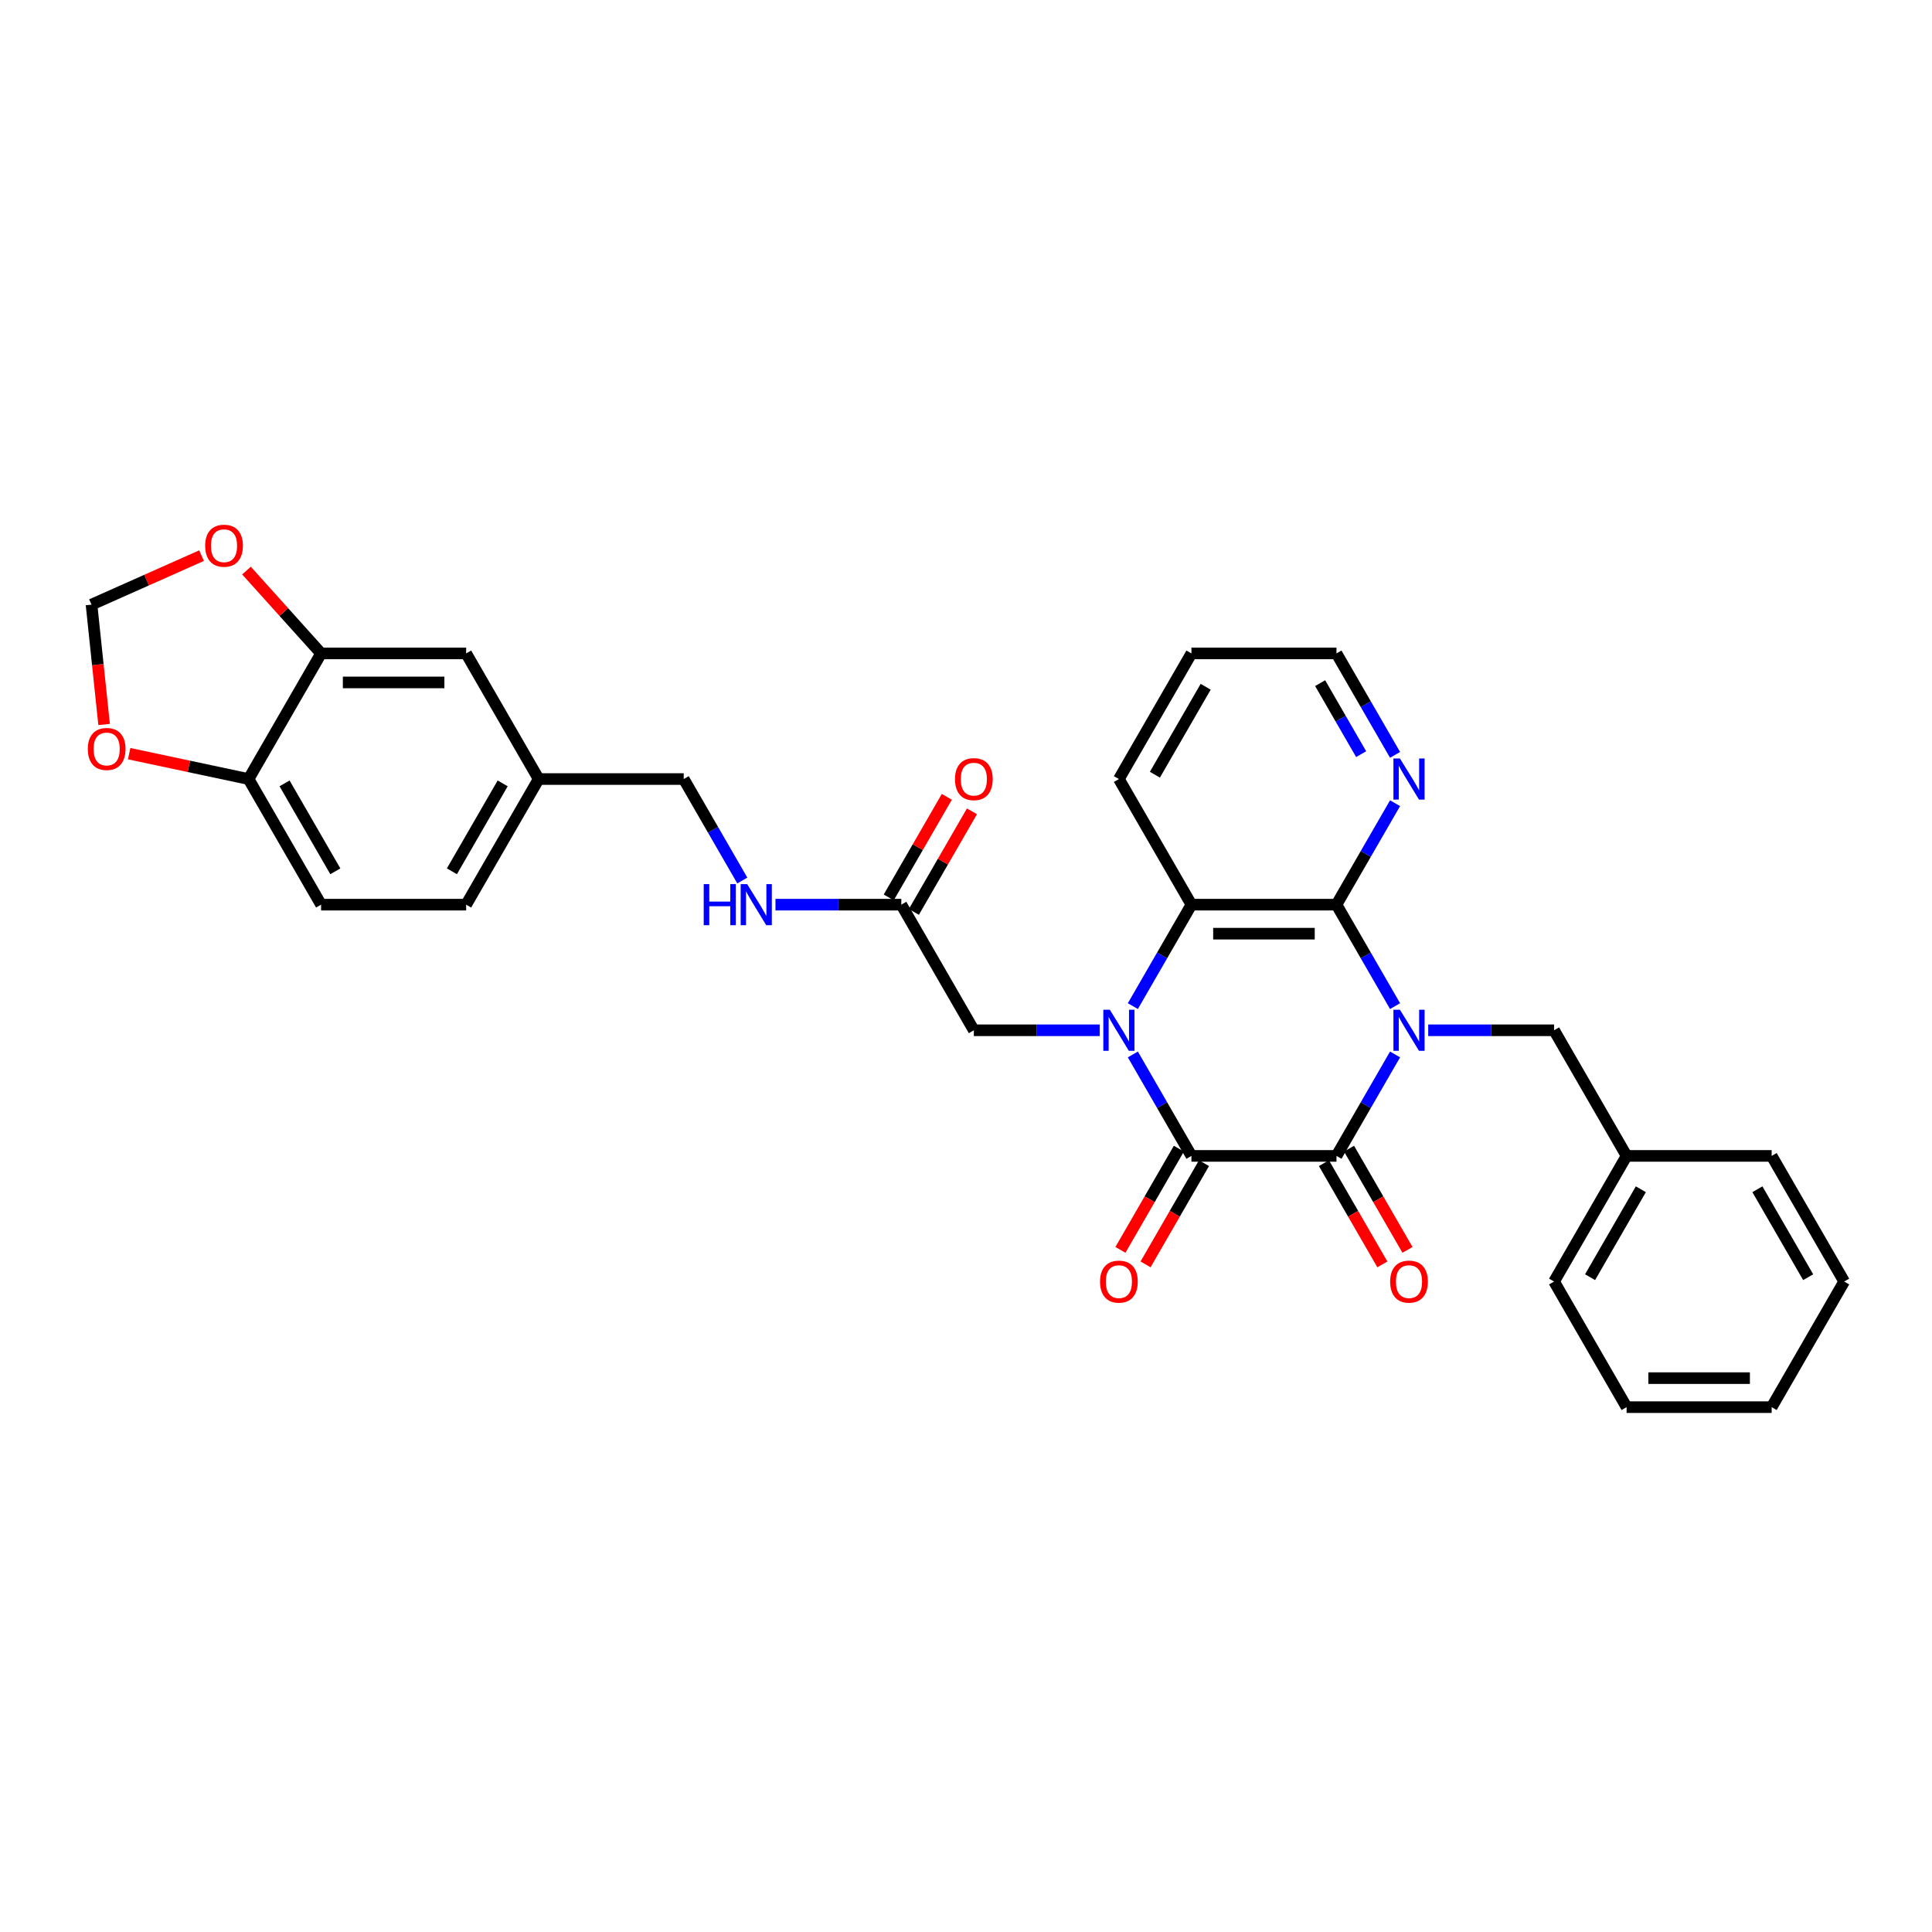 <?xml version='1.0' encoding='iso-8859-1'?>
<svg version='1.1' baseProfile='full'
              xmlns='http://www.w3.org/2000/svg'
                      xmlns:rdkit='http://www.rdkit.org/xml'
                      xmlns:xlink='http://www.w3.org/1999/xlink'
                  xml:space='preserve'
width='1000px' height='1000px' viewBox='0 0 1000 1000'>
<!-- END OF HEADER -->
<rect style='opacity:1.0;fill:#FFFFFF;stroke:none' width='1000' height='1000' x='0' y='0'> </rect>
<path class='bond-1' d='M 722.081,545.782 L 706.922,572.039' style='fill:none;fill-rule:evenodd;stroke:#0000FF;stroke-width:6px;stroke-linecap:butt;stroke-linejoin:miter;stroke-opacity:1' />
<path class='bond-1' d='M 706.922,572.039 L 691.762,598.296' style='fill:none;fill-rule:evenodd;stroke:#000000;stroke-width:6px;stroke-linecap:butt;stroke-linejoin:miter;stroke-opacity:1' />
<path class='bond-3' d='M 722.081,520.765 L 706.922,494.509' style='fill:none;fill-rule:evenodd;stroke:#0000FF;stroke-width:6px;stroke-linecap:butt;stroke-linejoin:miter;stroke-opacity:1' />
<path class='bond-3' d='M 706.922,494.509 L 691.762,468.252' style='fill:none;fill-rule:evenodd;stroke:#000000;stroke-width:6px;stroke-linecap:butt;stroke-linejoin:miter;stroke-opacity:1' />
<path class='bond-6' d='M 739.243,533.274 L 771.814,533.274' style='fill:none;fill-rule:evenodd;stroke:#0000FF;stroke-width:6px;stroke-linecap:butt;stroke-linejoin:miter;stroke-opacity:1' />
<path class='bond-6' d='M 771.814,533.274 L 804.384,533.274' style='fill:none;fill-rule:evenodd;stroke:#000000;stroke-width:6px;stroke-linecap:butt;stroke-linejoin:miter;stroke-opacity:1' />
<path class='bond-0' d='M 586.363,520.765 L 601.522,494.509' style='fill:none;fill-rule:evenodd;stroke:#0000FF;stroke-width:6px;stroke-linecap:butt;stroke-linejoin:miter;stroke-opacity:1' />
<path class='bond-0' d='M 601.522,494.509 L 616.681,468.252' style='fill:none;fill-rule:evenodd;stroke:#000000;stroke-width:6px;stroke-linecap:butt;stroke-linejoin:miter;stroke-opacity:1' />
<path class='bond-5' d='M 569.2,533.274 L 536.63,533.274' style='fill:none;fill-rule:evenodd;stroke:#0000FF;stroke-width:6px;stroke-linecap:butt;stroke-linejoin:miter;stroke-opacity:1' />
<path class='bond-5' d='M 536.63,533.274 L 504.06,533.274' style='fill:none;fill-rule:evenodd;stroke:#000000;stroke-width:6px;stroke-linecap:butt;stroke-linejoin:miter;stroke-opacity:1' />
<path class='bond-32' d='M 586.363,545.782 L 601.522,572.039' style='fill:none;fill-rule:evenodd;stroke:#0000FF;stroke-width:6px;stroke-linecap:butt;stroke-linejoin:miter;stroke-opacity:1' />
<path class='bond-32' d='M 601.522,572.039 L 616.681,598.296' style='fill:none;fill-rule:evenodd;stroke:#000000;stroke-width:6px;stroke-linecap:butt;stroke-linejoin:miter;stroke-opacity:1' />
<path class='bond-2' d='M 691.762,598.296 L 616.681,598.296' style='fill:none;fill-rule:evenodd;stroke:#000000;stroke-width:6px;stroke-linecap:butt;stroke-linejoin:miter;stroke-opacity:1' />
<path class='bond-10' d='M 685.26,602.05 L 700.385,628.247' style='fill:none;fill-rule:evenodd;stroke:#000000;stroke-width:6px;stroke-linecap:butt;stroke-linejoin:miter;stroke-opacity:1' />
<path class='bond-10' d='M 700.385,628.247 L 715.509,654.443' style='fill:none;fill-rule:evenodd;stroke:#FF0000;stroke-width:6px;stroke-linecap:butt;stroke-linejoin:miter;stroke-opacity:1' />
<path class='bond-10' d='M 698.264,594.542 L 713.389,620.738' style='fill:none;fill-rule:evenodd;stroke:#000000;stroke-width:6px;stroke-linecap:butt;stroke-linejoin:miter;stroke-opacity:1' />
<path class='bond-10' d='M 713.389,620.738 L 728.514,646.935' style='fill:none;fill-rule:evenodd;stroke:#FF0000;stroke-width:6px;stroke-linecap:butt;stroke-linejoin:miter;stroke-opacity:1' />
<path class='bond-11' d='M 610.179,594.542 L 595.054,620.738' style='fill:none;fill-rule:evenodd;stroke:#000000;stroke-width:6px;stroke-linecap:butt;stroke-linejoin:miter;stroke-opacity:1' />
<path class='bond-11' d='M 595.054,620.738 L 579.93,646.935' style='fill:none;fill-rule:evenodd;stroke:#FF0000;stroke-width:6px;stroke-linecap:butt;stroke-linejoin:miter;stroke-opacity:1' />
<path class='bond-11' d='M 623.183,602.05 L 608.059,628.247' style='fill:none;fill-rule:evenodd;stroke:#000000;stroke-width:6px;stroke-linecap:butt;stroke-linejoin:miter;stroke-opacity:1' />
<path class='bond-11' d='M 608.059,628.247 L 592.934,654.443' style='fill:none;fill-rule:evenodd;stroke:#FF0000;stroke-width:6px;stroke-linecap:butt;stroke-linejoin:miter;stroke-opacity:1' />
<path class='bond-4' d='M 691.762,468.252 L 616.681,468.252' style='fill:none;fill-rule:evenodd;stroke:#000000;stroke-width:6px;stroke-linecap:butt;stroke-linejoin:miter;stroke-opacity:1' />
<path class='bond-4' d='M 680.5,483.268 L 627.943,483.268' style='fill:none;fill-rule:evenodd;stroke:#000000;stroke-width:6px;stroke-linecap:butt;stroke-linejoin:miter;stroke-opacity:1' />
<path class='bond-7' d='M 691.762,468.252 L 706.922,441.995' style='fill:none;fill-rule:evenodd;stroke:#000000;stroke-width:6px;stroke-linecap:butt;stroke-linejoin:miter;stroke-opacity:1' />
<path class='bond-7' d='M 706.922,441.995 L 722.081,415.738' style='fill:none;fill-rule:evenodd;stroke:#0000FF;stroke-width:6px;stroke-linecap:butt;stroke-linejoin:miter;stroke-opacity:1' />
<path class='bond-24' d='M 616.681,468.252 L 579.141,403.23' style='fill:none;fill-rule:evenodd;stroke:#000000;stroke-width:6px;stroke-linecap:butt;stroke-linejoin:miter;stroke-opacity:1' />
<path class='bond-9' d='M 504.06,533.274 L 466.519,468.252' style='fill:none;fill-rule:evenodd;stroke:#000000;stroke-width:6px;stroke-linecap:butt;stroke-linejoin:miter;stroke-opacity:1' />
<path class='bond-22' d='M 804.384,533.274 L 841.924,598.296' style='fill:none;fill-rule:evenodd;stroke:#000000;stroke-width:6px;stroke-linecap:butt;stroke-linejoin:miter;stroke-opacity:1' />
<path class='bond-25' d='M 722.081,390.721 L 706.922,364.465' style='fill:none;fill-rule:evenodd;stroke:#0000FF;stroke-width:6px;stroke-linecap:butt;stroke-linejoin:miter;stroke-opacity:1' />
<path class='bond-25' d='M 706.922,364.465 L 691.762,338.208' style='fill:none;fill-rule:evenodd;stroke:#000000;stroke-width:6px;stroke-linecap:butt;stroke-linejoin:miter;stroke-opacity:1' />
<path class='bond-25' d='M 704.529,390.352 L 693.917,371.973' style='fill:none;fill-rule:evenodd;stroke:#0000FF;stroke-width:6px;stroke-linecap:butt;stroke-linejoin:miter;stroke-opacity:1' />
<path class='bond-25' d='M 693.917,371.973 L 683.306,353.593' style='fill:none;fill-rule:evenodd;stroke:#000000;stroke-width:6px;stroke-linecap:butt;stroke-linejoin:miter;stroke-opacity:1' />
<path class='bond-8' d='M 166.196,338.208 L 241.277,338.208' style='fill:none;fill-rule:evenodd;stroke:#000000;stroke-width:6px;stroke-linecap:butt;stroke-linejoin:miter;stroke-opacity:1' />
<path class='bond-8' d='M 177.458,353.224 L 230.015,353.224' style='fill:none;fill-rule:evenodd;stroke:#000000;stroke-width:6px;stroke-linecap:butt;stroke-linejoin:miter;stroke-opacity:1' />
<path class='bond-13' d='M 166.196,338.208 L 146.895,316.772' style='fill:none;fill-rule:evenodd;stroke:#000000;stroke-width:6px;stroke-linecap:butt;stroke-linejoin:miter;stroke-opacity:1' />
<path class='bond-13' d='M 146.895,316.772 L 127.594,295.337' style='fill:none;fill-rule:evenodd;stroke:#FF0000;stroke-width:6px;stroke-linecap:butt;stroke-linejoin:miter;stroke-opacity:1' />
<path class='bond-35' d='M 166.196,338.208 L 128.655,403.23' style='fill:none;fill-rule:evenodd;stroke:#000000;stroke-width:6px;stroke-linecap:butt;stroke-linejoin:miter;stroke-opacity:1' />
<path class='bond-16' d='M 466.519,468.252 L 433.949,468.252' style='fill:none;fill-rule:evenodd;stroke:#000000;stroke-width:6px;stroke-linecap:butt;stroke-linejoin:miter;stroke-opacity:1' />
<path class='bond-16' d='M 433.949,468.252 L 401.379,468.252' style='fill:none;fill-rule:evenodd;stroke:#0000FF;stroke-width:6px;stroke-linecap:butt;stroke-linejoin:miter;stroke-opacity:1' />
<path class='bond-18' d='M 473.022,472.006 L 488.051,445.974' style='fill:none;fill-rule:evenodd;stroke:#000000;stroke-width:6px;stroke-linecap:butt;stroke-linejoin:miter;stroke-opacity:1' />
<path class='bond-18' d='M 488.051,445.974 L 503.08,419.943' style='fill:none;fill-rule:evenodd;stroke:#FF0000;stroke-width:6px;stroke-linecap:butt;stroke-linejoin:miter;stroke-opacity:1' />
<path class='bond-18' d='M 460.017,464.498 L 475.047,438.466' style='fill:none;fill-rule:evenodd;stroke:#000000;stroke-width:6px;stroke-linecap:butt;stroke-linejoin:miter;stroke-opacity:1' />
<path class='bond-18' d='M 475.047,438.466 L 490.076,412.435' style='fill:none;fill-rule:evenodd;stroke:#FF0000;stroke-width:6px;stroke-linecap:butt;stroke-linejoin:miter;stroke-opacity:1' />
<path class='bond-12' d='M 128.655,403.23 L 166.196,468.252' style='fill:none;fill-rule:evenodd;stroke:#000000;stroke-width:6px;stroke-linecap:butt;stroke-linejoin:miter;stroke-opacity:1' />
<path class='bond-12' d='M 147.291,405.475 L 173.569,450.99' style='fill:none;fill-rule:evenodd;stroke:#000000;stroke-width:6px;stroke-linecap:butt;stroke-linejoin:miter;stroke-opacity:1' />
<path class='bond-14' d='M 128.655,403.23 L 97.754,396.662' style='fill:none;fill-rule:evenodd;stroke:#000000;stroke-width:6px;stroke-linecap:butt;stroke-linejoin:miter;stroke-opacity:1' />
<path class='bond-14' d='M 97.754,396.662 L 66.853,390.093' style='fill:none;fill-rule:evenodd;stroke:#FF0000;stroke-width:6px;stroke-linecap:butt;stroke-linejoin:miter;stroke-opacity:1' />
<path class='bond-15' d='M 104.319,287.593 L 75.843,300.272' style='fill:none;fill-rule:evenodd;stroke:#FF0000;stroke-width:6px;stroke-linecap:butt;stroke-linejoin:miter;stroke-opacity:1' />
<path class='bond-15' d='M 75.843,300.272 L 47.367,312.95' style='fill:none;fill-rule:evenodd;stroke:#000000;stroke-width:6px;stroke-linecap:butt;stroke-linejoin:miter;stroke-opacity:1' />
<path class='bond-36' d='M 53.888,374.991 L 50.627,343.971' style='fill:none;fill-rule:evenodd;stroke:#FF0000;stroke-width:6px;stroke-linecap:butt;stroke-linejoin:miter;stroke-opacity:1' />
<path class='bond-36' d='M 50.627,343.971 L 47.367,312.95' style='fill:none;fill-rule:evenodd;stroke:#000000;stroke-width:6px;stroke-linecap:butt;stroke-linejoin:miter;stroke-opacity:1' />
<path class='bond-21' d='M 384.217,455.743 L 369.057,429.487' style='fill:none;fill-rule:evenodd;stroke:#0000FF;stroke-width:6px;stroke-linecap:butt;stroke-linejoin:miter;stroke-opacity:1' />
<path class='bond-21' d='M 369.057,429.487 L 353.898,403.23' style='fill:none;fill-rule:evenodd;stroke:#000000;stroke-width:6px;stroke-linecap:butt;stroke-linejoin:miter;stroke-opacity:1' />
<path class='bond-17' d='M 241.277,338.208 L 278.817,403.23' style='fill:none;fill-rule:evenodd;stroke:#000000;stroke-width:6px;stroke-linecap:butt;stroke-linejoin:miter;stroke-opacity:1' />
<path class='bond-19' d='M 166.196,468.252 L 241.277,468.252' style='fill:none;fill-rule:evenodd;stroke:#000000;stroke-width:6px;stroke-linecap:butt;stroke-linejoin:miter;stroke-opacity:1' />
<path class='bond-20' d='M 278.817,403.23 L 353.898,403.23' style='fill:none;fill-rule:evenodd;stroke:#000000;stroke-width:6px;stroke-linecap:butt;stroke-linejoin:miter;stroke-opacity:1' />
<path class='bond-23' d='M 278.817,403.23 L 241.277,468.252' style='fill:none;fill-rule:evenodd;stroke:#000000;stroke-width:6px;stroke-linecap:butt;stroke-linejoin:miter;stroke-opacity:1' />
<path class='bond-23' d='M 260.182,405.475 L 233.903,450.99' style='fill:none;fill-rule:evenodd;stroke:#000000;stroke-width:6px;stroke-linecap:butt;stroke-linejoin:miter;stroke-opacity:1' />
<path class='bond-26' d='M 841.924,598.296 L 804.384,663.318' style='fill:none;fill-rule:evenodd;stroke:#000000;stroke-width:6px;stroke-linecap:butt;stroke-linejoin:miter;stroke-opacity:1' />
<path class='bond-26' d='M 849.297,615.557 L 823.019,661.073' style='fill:none;fill-rule:evenodd;stroke:#000000;stroke-width:6px;stroke-linecap:butt;stroke-linejoin:miter;stroke-opacity:1' />
<path class='bond-27' d='M 841.924,598.296 L 917.005,598.296' style='fill:none;fill-rule:evenodd;stroke:#000000;stroke-width:6px;stroke-linecap:butt;stroke-linejoin:miter;stroke-opacity:1' />
<path class='bond-33' d='M 579.141,403.23 L 616.681,338.208' style='fill:none;fill-rule:evenodd;stroke:#000000;stroke-width:6px;stroke-linecap:butt;stroke-linejoin:miter;stroke-opacity:1' />
<path class='bond-33' d='M 597.776,400.985 L 624.055,355.469' style='fill:none;fill-rule:evenodd;stroke:#000000;stroke-width:6px;stroke-linecap:butt;stroke-linejoin:miter;stroke-opacity:1' />
<path class='bond-28' d='M 691.762,338.208 L 616.681,338.208' style='fill:none;fill-rule:evenodd;stroke:#000000;stroke-width:6px;stroke-linecap:butt;stroke-linejoin:miter;stroke-opacity:1' />
<path class='bond-30' d='M 804.384,663.318 L 841.924,728.34' style='fill:none;fill-rule:evenodd;stroke:#000000;stroke-width:6px;stroke-linecap:butt;stroke-linejoin:miter;stroke-opacity:1' />
<path class='bond-29' d='M 917.005,598.296 L 954.545,663.318' style='fill:none;fill-rule:evenodd;stroke:#000000;stroke-width:6px;stroke-linecap:butt;stroke-linejoin:miter;stroke-opacity:1' />
<path class='bond-29' d='M 909.632,615.557 L 935.91,661.073' style='fill:none;fill-rule:evenodd;stroke:#000000;stroke-width:6px;stroke-linecap:butt;stroke-linejoin:miter;stroke-opacity:1' />
<path class='bond-31' d='M 954.545,663.318 L 917.005,728.34' style='fill:none;fill-rule:evenodd;stroke:#000000;stroke-width:6px;stroke-linecap:butt;stroke-linejoin:miter;stroke-opacity:1' />
<path class='bond-34' d='M 841.924,728.34 L 917.005,728.34' style='fill:none;fill-rule:evenodd;stroke:#000000;stroke-width:6px;stroke-linecap:butt;stroke-linejoin:miter;stroke-opacity:1' />
<path class='bond-34' d='M 853.186,713.324 L 905.743,713.324' style='fill:none;fill-rule:evenodd;stroke:#000000;stroke-width:6px;stroke-linecap:butt;stroke-linejoin:miter;stroke-opacity:1' />
<path  class='atom-0' d='M 724.603 522.642
L 731.57 533.904
Q 732.261 535.016, 733.372 537.028
Q 734.483 539.04, 734.543 539.16
L 734.543 522.642
L 737.366 522.642
L 737.366 543.905
L 734.453 543.905
L 726.975 531.592
Q 726.104 530.15, 725.173 528.499
Q 724.272 526.847, 724.002 526.336
L 724.002 543.905
L 721.239 543.905
L 721.239 522.642
L 724.603 522.642
' fill='#0000FF'/>
<path  class='atom-1' d='M 574.441 522.642
L 581.408 533.904
Q 582.099 535.016, 583.21 537.028
Q 584.321 539.04, 584.381 539.16
L 584.381 522.642
L 587.205 522.642
L 587.205 543.905
L 584.291 543.905
L 576.813 531.592
Q 575.942 530.15, 575.011 528.499
Q 574.11 526.847, 573.84 526.336
L 573.84 543.905
L 571.077 543.905
L 571.077 522.642
L 574.441 522.642
' fill='#0000FF'/>
<path  class='atom-8' d='M 724.603 392.598
L 731.57 403.86
Q 732.261 404.972, 733.372 406.984
Q 734.483 408.996, 734.543 409.116
L 734.543 392.598
L 737.366 392.598
L 737.366 413.861
L 734.453 413.861
L 726.975 401.548
Q 726.104 400.106, 725.173 398.455
Q 724.272 396.803, 724.002 396.292
L 724.002 413.861
L 721.239 413.861
L 721.239 392.598
L 724.603 392.598
' fill='#0000FF'/>
<path  class='atom-11' d='M 719.542 663.378
Q 719.542 658.272, 722.065 655.419
Q 724.588 652.566, 729.303 652.566
Q 734.018 652.566, 736.54 655.419
Q 739.063 658.272, 739.063 663.378
Q 739.063 668.543, 736.51 671.487
Q 733.958 674.4, 729.303 674.4
Q 724.618 674.4, 722.065 671.487
Q 719.542 668.573, 719.542 663.378
M 729.303 671.997
Q 732.546 671.997, 734.288 669.835
Q 736.06 667.642, 736.06 663.378
Q 736.06 659.203, 734.288 657.101
Q 732.546 654.969, 729.303 654.969
Q 726.059 654.969, 724.287 657.071
Q 722.545 659.173, 722.545 663.378
Q 722.545 667.672, 724.287 669.835
Q 726.059 671.997, 729.303 671.997
' fill='#FF0000'/>
<path  class='atom-12' d='M 569.38 663.378
Q 569.38 658.272, 571.903 655.419
Q 574.426 652.566, 579.141 652.566
Q 583.856 652.566, 586.379 655.419
Q 588.901 658.272, 588.901 663.378
Q 588.901 668.543, 586.349 671.487
Q 583.796 674.4, 579.141 674.4
Q 574.456 674.4, 571.903 671.487
Q 569.38 668.573, 569.38 663.378
M 579.141 671.997
Q 582.384 671.997, 584.126 669.835
Q 585.898 667.642, 585.898 663.378
Q 585.898 659.203, 584.126 657.101
Q 582.384 654.969, 579.141 654.969
Q 575.897 654.969, 574.125 657.071
Q 572.384 659.173, 572.384 663.378
Q 572.384 667.672, 574.125 669.835
Q 575.897 671.997, 579.141 671.997
' fill='#FF0000'/>
<path  class='atom-14' d='M 106.196 282.472
Q 106.196 277.366, 108.719 274.513
Q 111.242 271.66, 115.957 271.66
Q 120.672 271.66, 123.195 274.513
Q 125.717 277.366, 125.717 282.472
Q 125.717 287.637, 123.165 290.581
Q 120.612 293.494, 115.957 293.494
Q 111.272 293.494, 108.719 290.581
Q 106.196 287.667, 106.196 282.472
M 115.957 291.091
Q 119.2 291.091, 120.942 288.929
Q 122.714 286.736, 122.714 282.472
Q 122.714 278.297, 120.942 276.195
Q 119.2 274.063, 115.957 274.063
Q 112.713 274.063, 110.941 276.165
Q 109.2 278.267, 109.2 282.472
Q 109.2 286.767, 110.941 288.929
Q 112.713 291.091, 115.957 291.091
' fill='#FF0000'/>
<path  class='atom-15' d='M 45.455 387.68
Q 45.455 382.574, 47.977 379.721
Q 50.5 376.868, 55.215 376.868
Q 59.93 376.868, 62.453 379.721
Q 64.976 382.574, 64.976 387.68
Q 64.976 392.845, 62.423 395.788
Q 59.87 398.702, 55.215 398.702
Q 50.53 398.702, 47.977 395.788
Q 45.455 392.875, 45.455 387.68
M 55.215 396.299
Q 58.459 396.299, 60.2 394.137
Q 61.972 391.944, 61.972 387.68
Q 61.972 383.505, 60.2 381.403
Q 58.459 379.271, 55.215 379.271
Q 51.972 379.271, 50.2 381.373
Q 48.458 383.475, 48.458 387.68
Q 48.458 391.974, 50.2 394.137
Q 51.972 396.299, 55.215 396.299
' fill='#FF0000'/>
<path  class='atom-17' d='M 364.244 457.62
L 367.127 457.62
L 367.127 466.66
L 377.999 466.66
L 377.999 457.62
L 380.882 457.62
L 380.882 478.883
L 377.999 478.883
L 377.999 469.063
L 367.127 469.063
L 367.127 478.883
L 364.244 478.883
L 364.244 457.62
' fill='#0000FF'/>
<path  class='atom-17' d='M 386.738 457.62
L 393.706 468.882
Q 394.397 469.994, 395.508 472.006
Q 396.619 474.018, 396.679 474.138
L 396.679 457.62
L 399.502 457.62
L 399.502 478.883
L 396.589 478.883
L 389.111 466.57
Q 388.24 465.128, 387.309 463.477
Q 386.408 461.825, 386.138 461.314
L 386.138 478.883
L 383.375 478.883
L 383.375 457.62
L 386.738 457.62
' fill='#0000FF'/>
<path  class='atom-19' d='M 494.299 403.29
Q 494.299 398.184, 496.822 395.331
Q 499.345 392.478, 504.06 392.478
Q 508.775 392.478, 511.298 395.331
Q 513.82 398.184, 513.82 403.29
Q 513.82 408.455, 511.268 411.399
Q 508.715 414.312, 504.06 414.312
Q 499.375 414.312, 496.822 411.399
Q 494.299 408.485, 494.299 403.29
M 504.06 411.909
Q 507.303 411.909, 509.045 409.747
Q 510.817 407.554, 510.817 403.29
Q 510.817 399.115, 509.045 397.013
Q 507.303 394.881, 504.06 394.881
Q 500.816 394.881, 499.045 396.983
Q 497.303 399.085, 497.303 403.29
Q 497.303 407.585, 499.045 409.747
Q 500.816 411.909, 504.06 411.909
' fill='#FF0000'/>
</svg>
